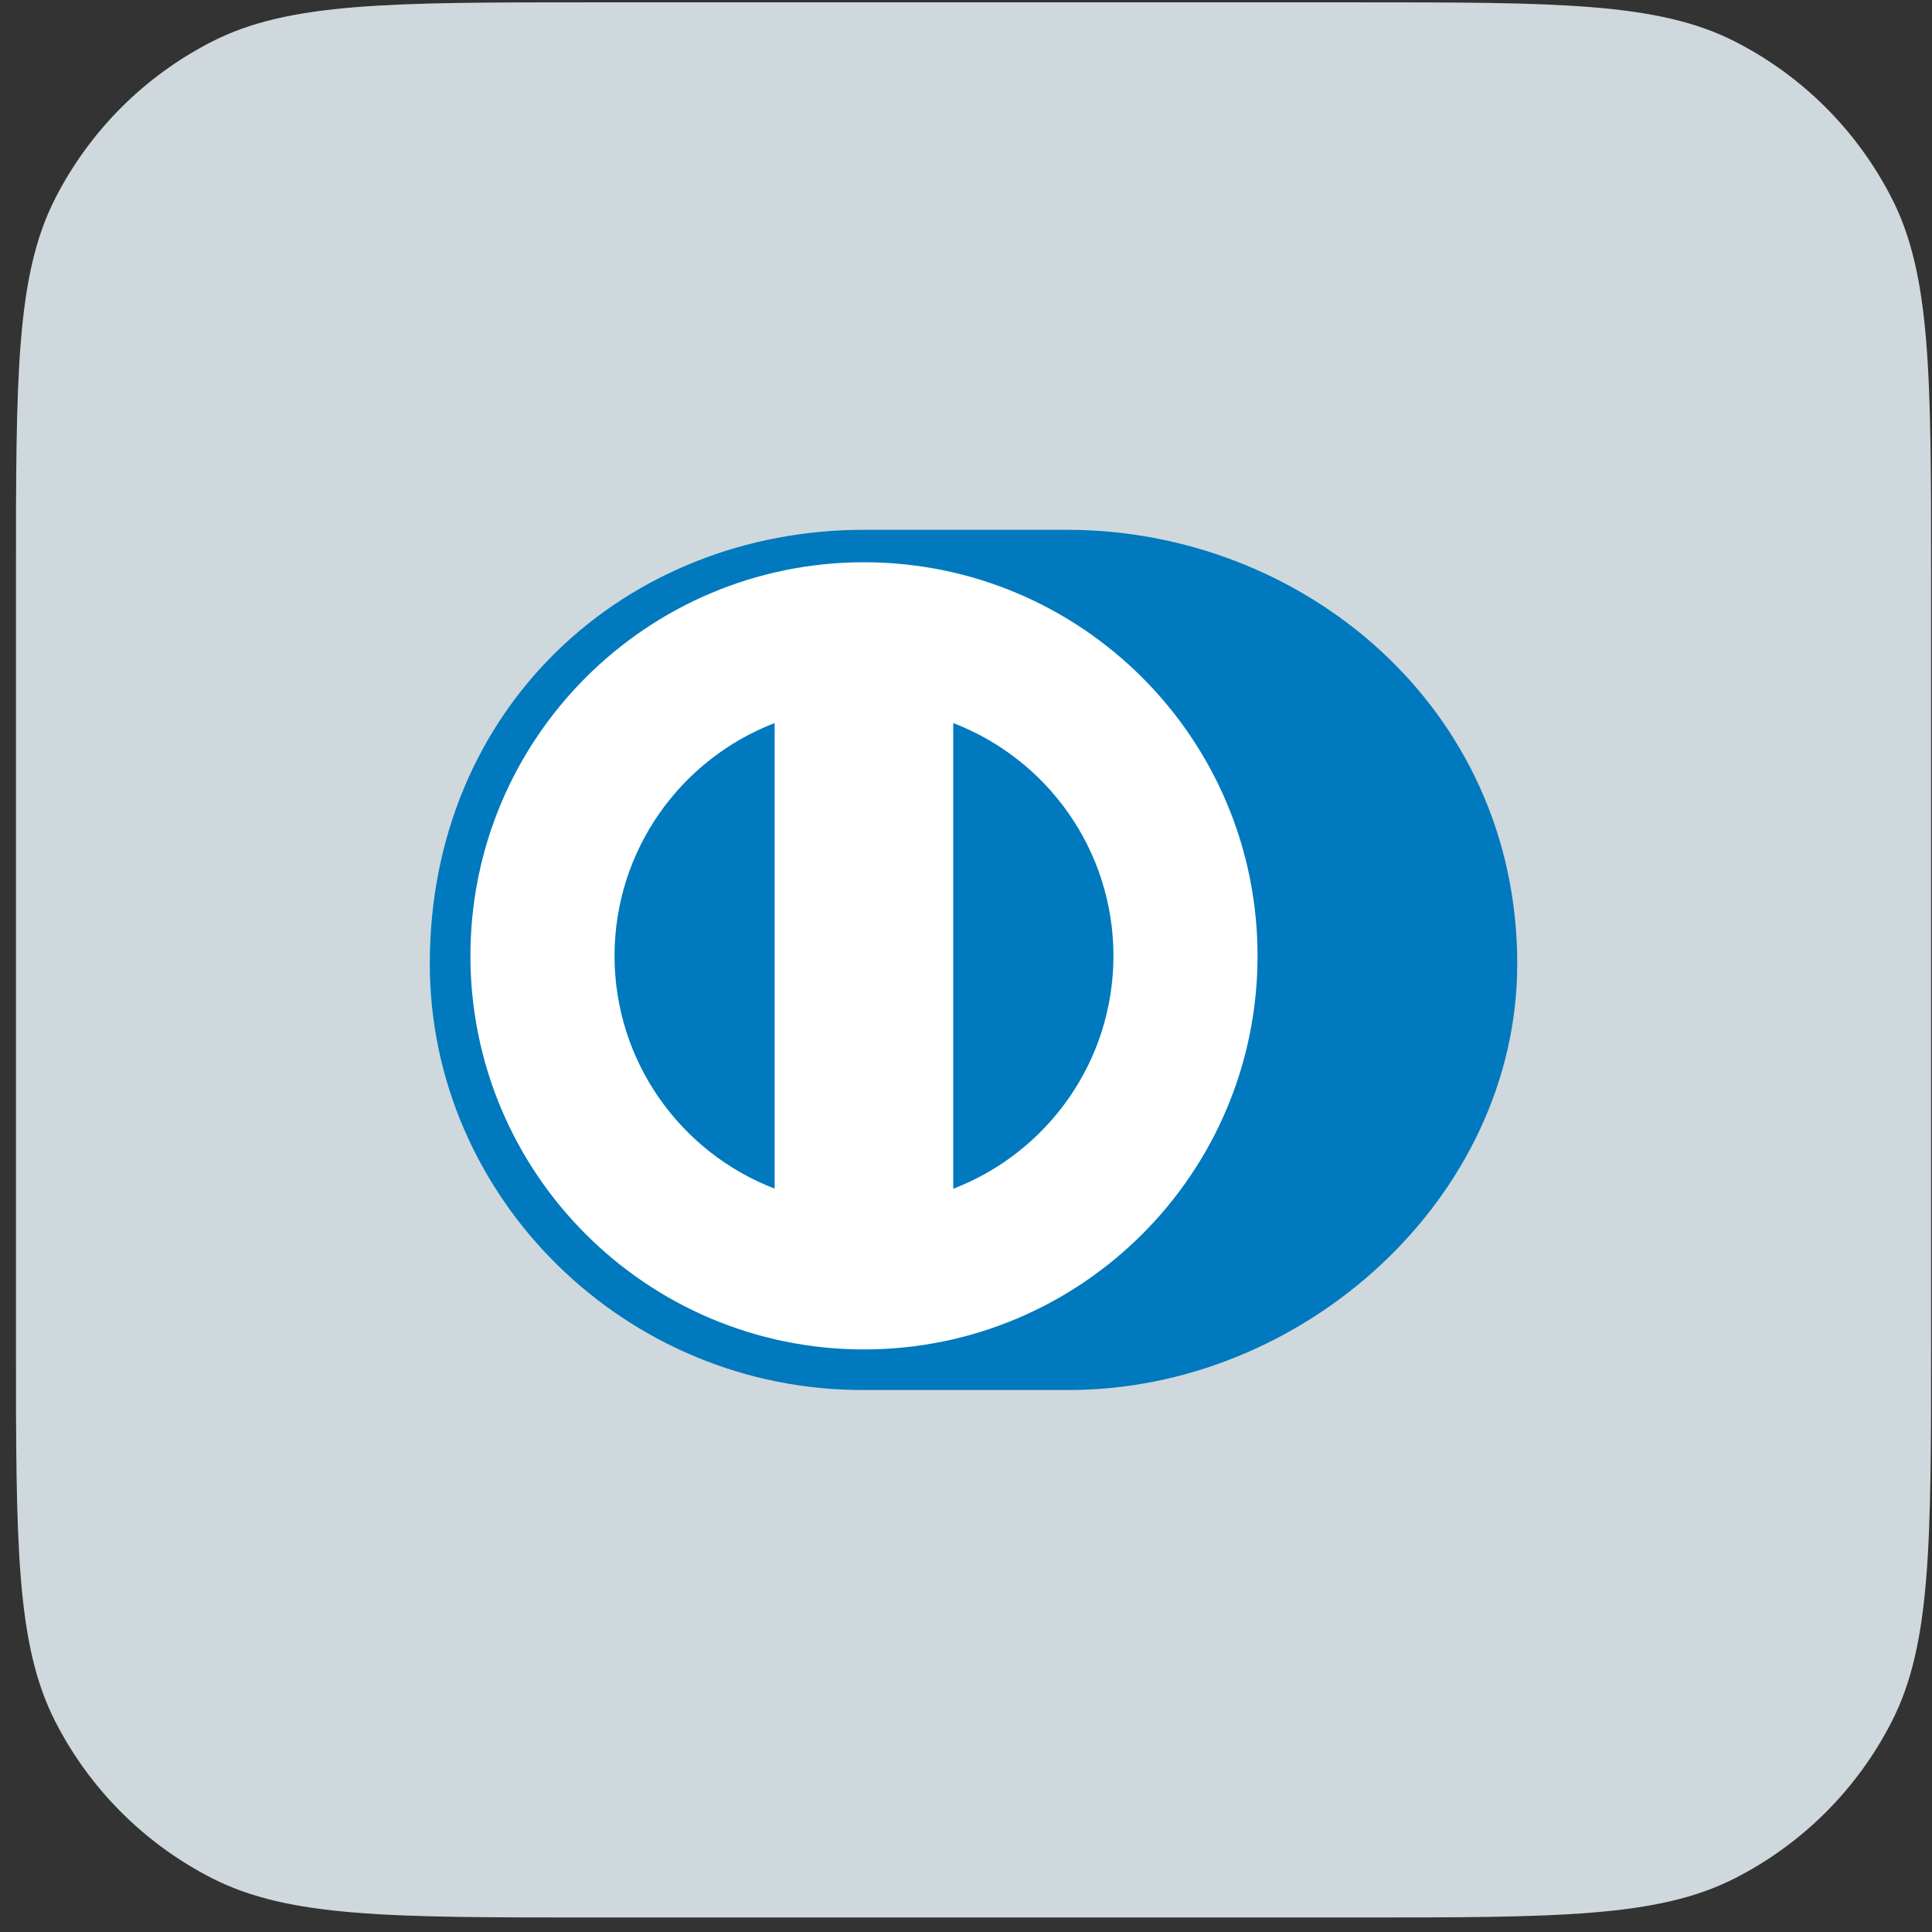 <svg width="43" height="43" viewBox="0 0 43 43" fill="none" xmlns="http://www.w3.org/2000/svg">
<rect x="0" y="0" width="43" height="43" fill="#333333" stroke="none"/>
<path d="M0.355 12.851C0.355 8.371 0.355 6.131 1.227 4.42C1.994 2.914 3.218 1.69 4.723 0.923C6.434 0.052 8.674 0.052 13.155 0.052H30.18C34.661 0.052 36.901 0.052 38.612 0.923C40.118 1.69 41.342 2.914 42.108 4.42C42.98 6.131 42.98 8.371 42.98 12.851V29.877C42.98 34.358 42.98 36.598 42.108 38.309C41.342 39.815 40.118 41.038 38.612 41.805C36.901 42.677 34.661 42.677 30.18 42.677H13.155C8.674 42.677 6.434 42.677 4.723 41.805C3.218 41.038 1.994 39.815 1.227 38.309C0.355 36.598 0.355 34.358 0.355 29.877V12.851Z" fill="#CFD8DC"/>
<path d="M23.745 30.937C28.986 30.962 33.769 26.67 33.769 21.448C33.769 15.737 28.986 11.79 23.745 11.792H19.235C13.932 11.79 9.566 15.738 9.566 21.448C9.566 26.671 13.932 30.962 19.235 30.937H23.745Z" fill="#0079BE"/>
<path d="M19.229 12.514C14.391 12.516 10.471 16.436 10.47 21.275C10.471 26.113 14.391 30.032 19.229 30.034C24.068 30.032 27.989 26.113 27.989 21.275C27.989 16.436 24.068 12.516 19.229 12.514ZM13.677 21.275C13.681 18.91 15.158 16.894 17.241 16.093V26.455C15.158 25.655 13.681 23.64 13.677 21.275ZM21.216 26.458V16.093C23.299 16.892 24.779 18.909 24.782 21.275C24.779 23.641 23.299 25.657 21.216 26.458Z" fill="white"/>
</svg>
